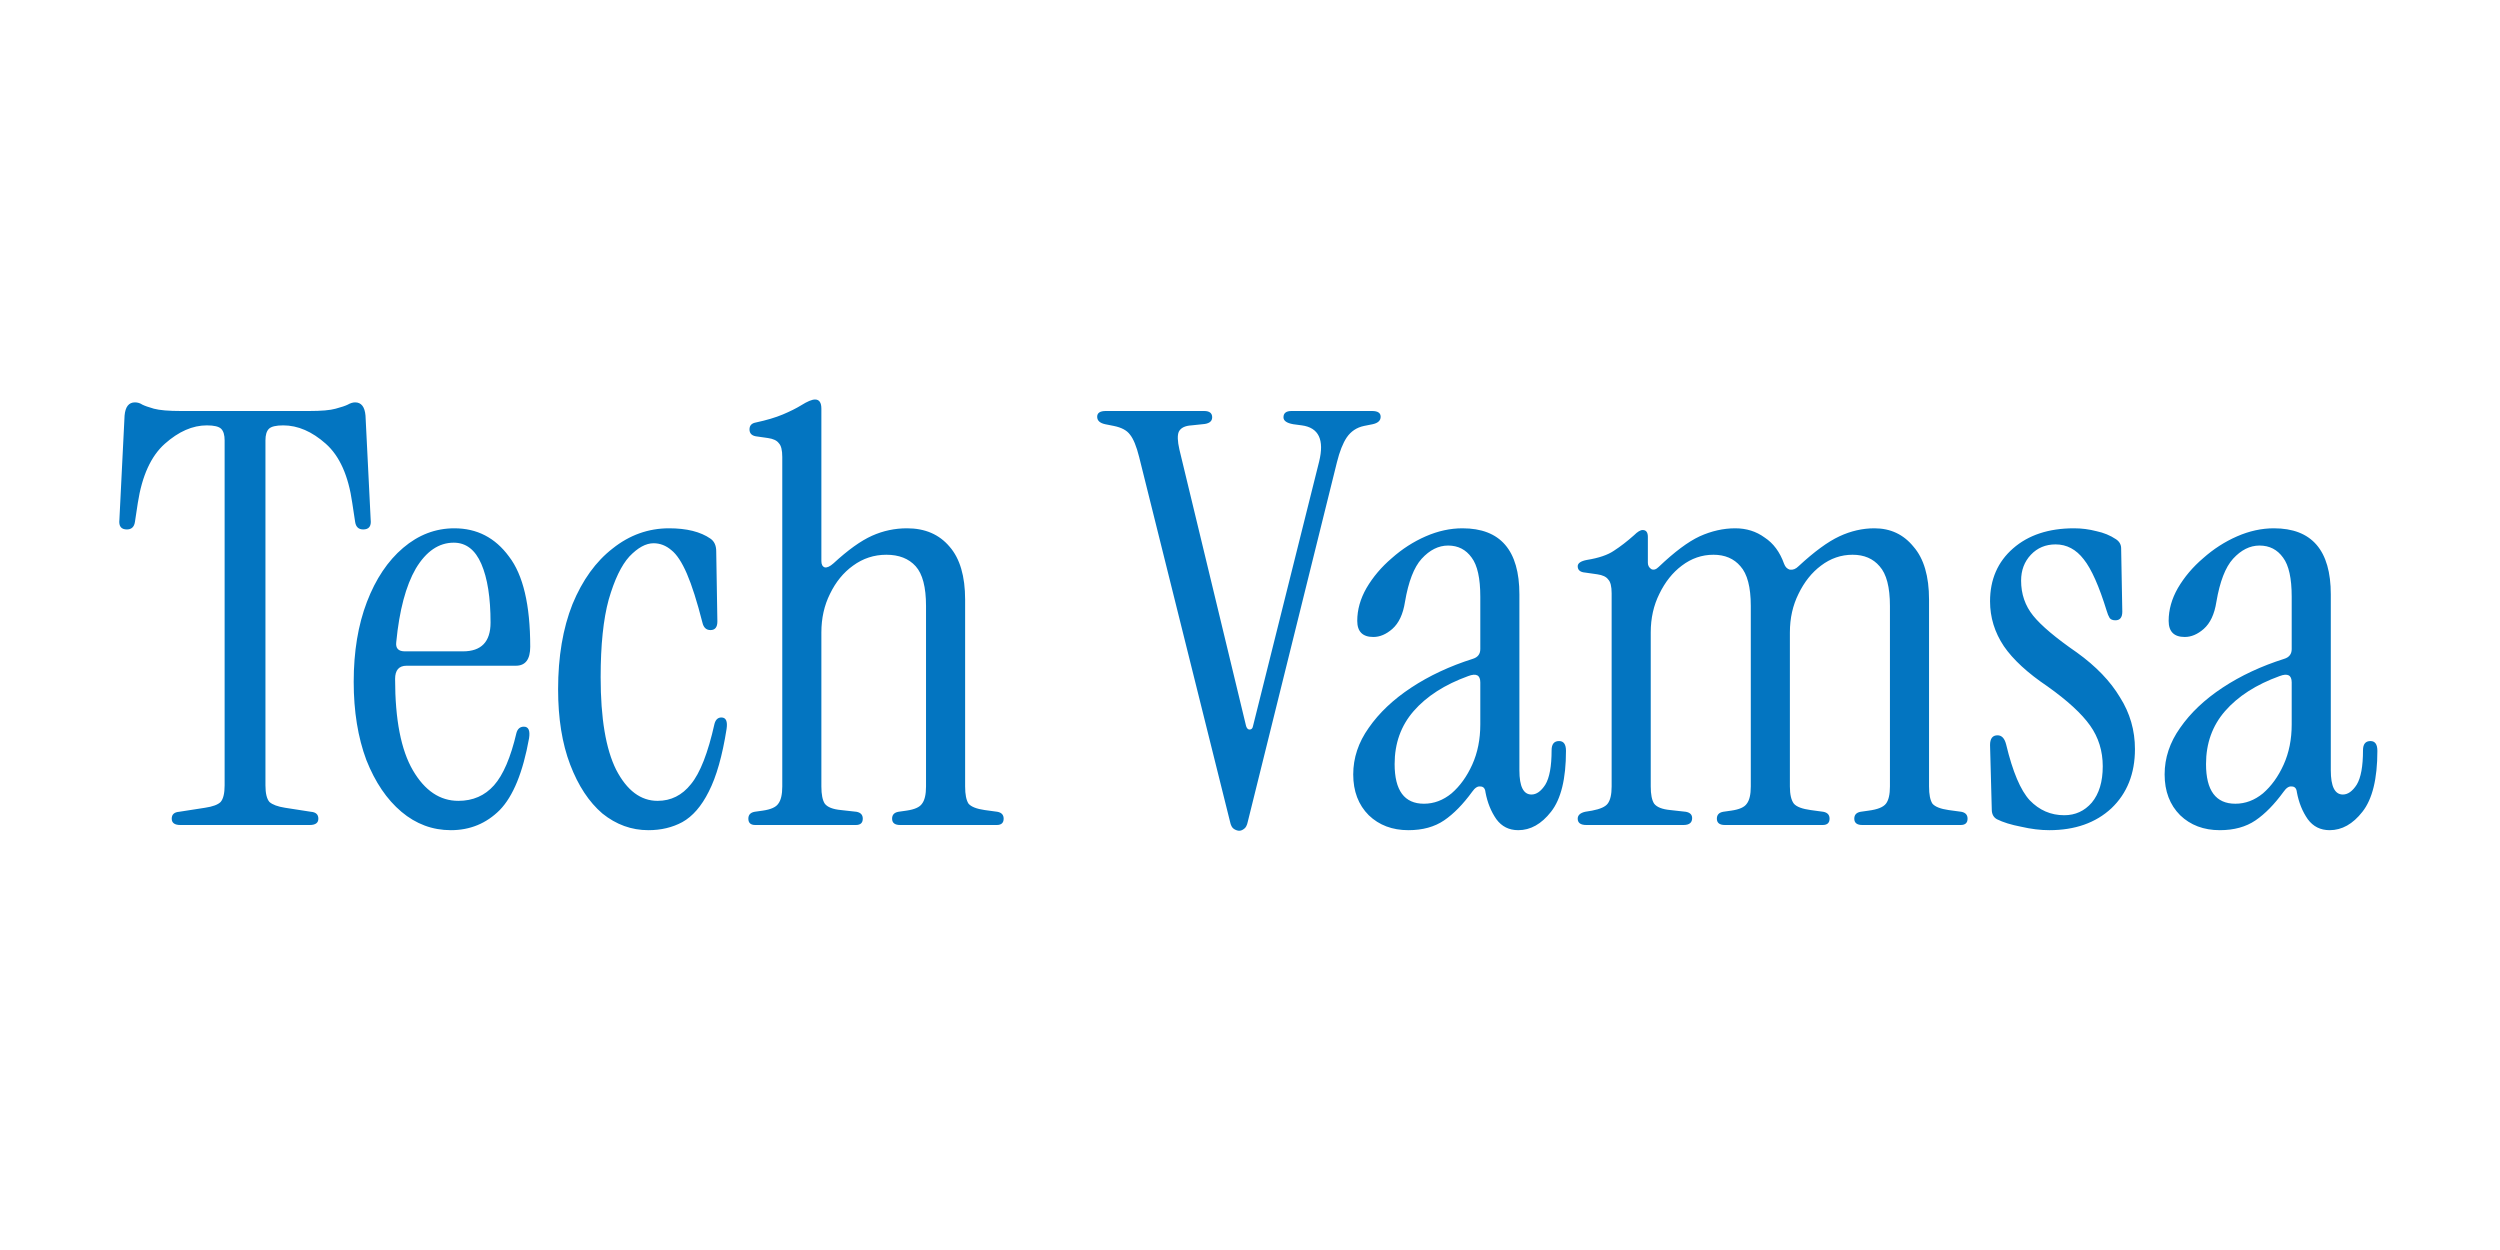 <svg width="200" height="100" viewBox="0 0 200 100" fill="none" xmlns="http://www.w3.org/2000/svg">
<path d="M14.428 66C13.968 66 13.738 65.831 13.738 65.494C13.738 65.157 13.937 64.973 14.336 64.942L16.406 64.62C17.019 64.528 17.433 64.375 17.648 64.16C17.863 63.915 17.97 63.47 17.97 62.826V35.226C17.97 34.797 17.878 34.49 17.694 34.306C17.51 34.122 17.127 34.03 16.544 34.03C15.409 34.03 14.29 34.521 13.186 35.502C12.082 36.483 11.361 38.063 11.024 40.24L10.794 41.758C10.733 42.157 10.518 42.356 10.15 42.356C9.69 42.356 9.491 42.095 9.552 41.574L9.966 33.248C10.027 32.543 10.303 32.19 10.794 32.19C11.009 32.19 11.208 32.251 11.392 32.374C11.576 32.466 11.883 32.573 12.312 32.696C12.772 32.819 13.493 32.88 14.474 32.88H24.732C25.713 32.88 26.419 32.819 26.848 32.696C27.308 32.573 27.63 32.466 27.814 32.374C28.029 32.251 28.228 32.19 28.412 32.19C28.903 32.19 29.179 32.543 29.24 33.248L29.654 41.574C29.715 42.095 29.516 42.356 29.056 42.356C28.688 42.356 28.473 42.157 28.412 41.758L28.182 40.24C27.875 38.063 27.17 36.483 26.066 35.502C24.962 34.521 23.827 34.03 22.662 34.03C22.079 34.03 21.696 34.122 21.512 34.306C21.328 34.49 21.236 34.797 21.236 35.226V62.826C21.236 63.47 21.343 63.915 21.558 64.16C21.803 64.375 22.217 64.528 22.8 64.62L24.87 64.942C25.269 64.973 25.468 65.157 25.468 65.494C25.468 65.831 25.238 66 24.778 66H14.428ZM36.07 66.414C34.598 66.414 33.28 65.923 32.114 64.942C30.949 63.961 30.014 62.581 29.308 60.802C28.634 58.993 28.296 56.907 28.296 54.546C28.296 52.123 28.649 49.992 29.354 48.152C30.06 46.312 31.026 44.871 32.252 43.828C33.479 42.785 34.844 42.264 36.346 42.264C38.156 42.264 39.612 43.015 40.716 44.518C41.851 45.99 42.418 48.397 42.418 51.74C42.418 52.752 42.035 53.258 41.268 53.258H32.528C31.915 53.258 31.608 53.611 31.608 54.316C31.608 57.567 32.084 60.005 33.034 61.63C33.985 63.255 35.196 64.068 36.668 64.068C37.834 64.068 38.784 63.654 39.52 62.826C40.256 61.998 40.854 60.603 41.314 58.64C41.406 58.303 41.606 58.134 41.912 58.134C42.28 58.134 42.418 58.441 42.326 59.054C41.836 61.783 41.054 63.7 39.98 64.804C38.907 65.877 37.604 66.414 36.07 66.414ZM32.39 52.108H37.036C38.508 52.108 39.244 51.341 39.244 49.808C39.244 47.815 38.999 46.251 38.508 45.116C38.018 43.981 37.282 43.414 36.3 43.414C35.104 43.414 34.092 44.104 33.264 45.484C32.467 46.864 31.946 48.827 31.7 51.372C31.639 51.863 31.869 52.108 32.39 52.108ZM51.87 66.414C50.52 66.414 49.294 65.969 48.19 65.08C47.117 64.16 46.258 62.857 45.614 61.17C44.97 59.483 44.648 57.475 44.648 55.144C44.648 52.537 45.031 50.268 45.798 48.336C46.595 46.404 47.669 44.917 49.018 43.874C50.367 42.801 51.87 42.264 53.526 42.264C54.937 42.264 56.041 42.54 56.838 43.092C57.145 43.307 57.298 43.644 57.298 44.104L57.39 49.716C57.39 50.176 57.206 50.406 56.838 50.406C56.501 50.406 56.286 50.207 56.194 49.808C55.764 48.121 55.35 46.818 54.952 45.898C54.553 44.978 54.139 44.349 53.71 44.012C53.281 43.644 52.805 43.46 52.284 43.46C51.67 43.46 51.026 43.813 50.352 44.518C49.708 45.223 49.156 46.373 48.696 47.968C48.267 49.532 48.052 51.602 48.052 54.178C48.052 57.459 48.466 59.928 49.294 61.584C50.153 63.24 51.257 64.068 52.606 64.068C53.679 64.068 54.569 63.623 55.274 62.734C56.01 61.845 56.639 60.235 57.16 57.904C57.252 57.567 57.436 57.398 57.712 57.398C58.08 57.398 58.218 57.705 58.126 58.318C57.788 60.465 57.313 62.136 56.7 63.332C56.117 64.497 55.412 65.31 54.584 65.77C53.786 66.199 52.882 66.414 51.87 66.414ZM60.42 66C60.052 66 59.868 65.831 59.868 65.494C59.868 65.187 60.036 65.003 60.374 64.942L61.018 64.85C61.662 64.758 62.076 64.574 62.26 64.298C62.474 64.022 62.582 63.562 62.582 62.918V36.56C62.582 36.008 62.49 35.64 62.306 35.456C62.152 35.241 61.861 35.103 61.432 35.042L60.466 34.904C60.128 34.843 59.96 34.659 59.96 34.352C59.96 34.045 60.128 33.861 60.466 33.8C61.324 33.616 62.045 33.401 62.628 33.156C63.21 32.911 63.701 32.665 64.1 32.42C64.59 32.113 64.958 31.96 65.204 31.96C65.541 31.96 65.71 32.205 65.71 32.696V44.886C65.71 45.162 65.802 45.331 65.986 45.392C66.17 45.423 66.4 45.315 66.676 45.07C67.841 43.997 68.868 43.261 69.758 42.862C70.647 42.463 71.582 42.264 72.564 42.264C74.005 42.264 75.14 42.755 75.968 43.736C76.796 44.687 77.21 46.097 77.21 47.968V62.918C77.21 63.562 77.302 64.022 77.486 64.298C77.7 64.543 78.13 64.712 78.774 64.804L79.786 64.942C80.123 65.003 80.292 65.187 80.292 65.494C80.292 65.831 80.108 66 79.74 66H72.012C71.582 66 71.368 65.831 71.368 65.494C71.368 65.187 71.536 65.003 71.874 64.942L72.518 64.85C73.162 64.758 73.576 64.574 73.76 64.298C73.974 64.022 74.082 63.562 74.082 62.918V48.474C74.082 46.971 73.806 45.913 73.254 45.3C72.702 44.687 71.92 44.38 70.908 44.38C69.926 44.38 69.037 44.671 68.24 45.254C67.473 45.806 66.86 46.557 66.4 47.508C65.94 48.428 65.71 49.455 65.71 50.59V62.918C65.71 63.562 65.802 64.022 65.986 64.298C66.2 64.574 66.63 64.743 67.274 64.804L68.516 64.942C68.853 65.003 69.022 65.187 69.022 65.494C69.022 65.831 68.838 66 68.47 66H60.42ZM99.136 66.46C99.013 66.46 98.875 66.414 98.722 66.322C98.568 66.23 98.461 66.031 98.4 65.724L91.132 36.56C90.917 35.701 90.672 35.103 90.396 34.766C90.15 34.429 89.721 34.199 89.108 34.076L88.418 33.938C87.988 33.846 87.774 33.647 87.774 33.34C87.774 33.033 88.004 32.88 88.464 32.88H96.33C96.759 32.88 96.974 33.049 96.974 33.386C96.974 33.723 96.713 33.907 96.192 33.938L95.318 34.03C94.796 34.061 94.459 34.229 94.306 34.536C94.183 34.812 94.198 35.287 94.352 35.962L99.688 58.088C99.749 58.272 99.841 58.364 99.964 58.364C100.117 58.364 100.209 58.272 100.24 58.088L105.53 36.928C105.959 35.18 105.499 34.214 104.15 34.03L103.46 33.938C102.938 33.846 102.678 33.662 102.678 33.386C102.678 33.049 102.892 32.88 103.322 32.88H109.762C110.222 32.88 110.452 33.033 110.452 33.34C110.452 33.647 110.237 33.846 109.808 33.938L109.118 34.076C108.535 34.199 108.075 34.505 107.738 34.996C107.431 35.456 107.17 36.115 106.956 36.974L99.826 65.724C99.764 66.031 99.657 66.23 99.504 66.322C99.381 66.414 99.258 66.46 99.136 66.46ZM112.674 66.414C111.386 66.414 110.328 66.015 109.5 65.218C108.672 64.39 108.258 63.301 108.258 61.952C108.258 60.633 108.672 59.391 109.5 58.226C110.328 57.03 111.463 55.957 112.904 55.006C114.346 54.055 115.986 53.289 117.826 52.706C118.225 52.583 118.424 52.323 118.424 51.924V47.738C118.424 46.266 118.194 45.223 117.734 44.61C117.274 43.966 116.646 43.644 115.848 43.644C115.082 43.644 114.376 43.997 113.732 44.702C113.119 45.377 112.674 46.527 112.398 48.152C112.245 49.133 111.908 49.854 111.386 50.314C110.896 50.743 110.39 50.958 109.868 50.958C109.01 50.958 108.58 50.529 108.58 49.67C108.58 48.781 108.826 47.907 109.316 47.048C109.838 46.159 110.512 45.361 111.34 44.656C112.168 43.92 113.073 43.337 114.054 42.908C115.036 42.479 116.017 42.264 116.998 42.264C120.034 42.264 121.552 44.027 121.552 47.554V61.63C121.552 62.918 121.874 63.562 122.518 63.562C122.917 63.562 123.285 63.301 123.622 62.78C123.96 62.228 124.128 61.308 124.128 60.02C124.128 59.529 124.328 59.284 124.726 59.284C125.094 59.284 125.278 59.545 125.278 60.066C125.278 62.305 124.88 63.93 124.082 64.942C123.316 65.923 122.442 66.414 121.46 66.414C120.724 66.414 120.142 66.123 119.712 65.54C119.283 64.927 118.992 64.206 118.838 63.378C118.808 63.071 118.67 62.918 118.424 62.918C118.21 62.887 117.995 63.025 117.78 63.332C117.044 64.344 116.293 65.111 115.526 65.632C114.76 66.153 113.809 66.414 112.674 66.414ZM113.916 64.298C114.714 64.298 115.45 64.022 116.124 63.47C116.799 62.887 117.351 62.121 117.78 61.17C118.21 60.219 118.424 59.146 118.424 57.95V54.592C118.424 54.009 118.102 53.841 117.458 54.086C115.588 54.761 114.131 55.696 113.088 56.892C112.076 58.057 111.57 59.468 111.57 61.124C111.57 63.24 112.352 64.298 113.916 64.298ZM126.907 66C126.447 66 126.217 65.831 126.217 65.494C126.217 65.218 126.417 65.034 126.815 64.942L127.367 64.85C128.011 64.727 128.425 64.543 128.609 64.298C128.824 64.022 128.931 63.562 128.931 62.918V47.462C128.931 46.91 128.839 46.542 128.655 46.358C128.502 46.143 128.211 46.005 127.781 45.944L126.815 45.806C126.417 45.775 126.217 45.607 126.217 45.3C126.217 45.055 126.463 44.886 126.953 44.794C127.904 44.641 128.625 44.395 129.115 44.058C129.637 43.721 130.173 43.307 130.725 42.816C131.001 42.54 131.231 42.402 131.415 42.402C131.691 42.402 131.829 42.586 131.829 42.954V45.024C131.829 45.239 131.921 45.407 132.105 45.53C132.289 45.622 132.489 45.561 132.703 45.346C133.961 44.15 135.049 43.337 135.969 42.908C136.92 42.479 137.871 42.264 138.821 42.264C139.711 42.264 140.493 42.509 141.167 43C141.873 43.46 142.394 44.165 142.731 45.116C142.823 45.361 142.977 45.515 143.191 45.576C143.437 45.607 143.667 45.515 143.881 45.3C145.139 44.135 146.227 43.337 147.147 42.908C148.067 42.479 149.003 42.264 149.953 42.264C151.241 42.264 152.284 42.755 153.081 43.736C153.909 44.687 154.323 46.097 154.323 47.968V62.918C154.323 63.562 154.415 64.022 154.599 64.298C154.814 64.543 155.243 64.712 155.887 64.804L156.899 64.942C157.237 65.003 157.405 65.187 157.405 65.494C157.405 65.831 157.221 66 156.853 66H148.987C148.558 66 148.343 65.831 148.343 65.494C148.343 65.187 148.512 65.003 148.849 64.942L149.493 64.85C150.199 64.758 150.659 64.574 150.873 64.298C151.088 64.022 151.195 63.562 151.195 62.918V48.474C151.195 46.971 150.919 45.913 150.367 45.3C149.846 44.687 149.125 44.38 148.205 44.38C147.285 44.38 146.442 44.671 145.675 45.254C144.939 45.806 144.341 46.557 143.881 47.508C143.421 48.428 143.191 49.455 143.191 50.59V62.918C143.191 63.562 143.299 64.022 143.513 64.298C143.728 64.543 144.173 64.712 144.847 64.804L145.859 64.942C146.197 65.003 146.365 65.187 146.365 65.494C146.365 65.831 146.181 66 145.813 66H137.993C137.564 66 137.349 65.831 137.349 65.494C137.349 65.187 137.518 65.003 137.855 64.942L138.499 64.85C139.143 64.758 139.557 64.574 139.741 64.298C139.956 64.022 140.063 63.562 140.063 62.918V48.474C140.063 46.971 139.787 45.913 139.235 45.3C138.714 44.687 137.993 44.38 137.073 44.38C136.153 44.38 135.31 44.671 134.543 45.254C133.807 45.806 133.209 46.557 132.749 47.508C132.289 48.428 132.059 49.455 132.059 50.59V62.918C132.059 63.562 132.151 64.022 132.335 64.298C132.55 64.574 132.979 64.743 133.623 64.804L134.865 64.942C135.203 65.003 135.371 65.172 135.371 65.448C135.371 65.816 135.141 66 134.681 66H126.907ZM163.942 66.414C163.237 66.414 162.485 66.322 161.688 66.138C160.891 65.985 160.247 65.785 159.756 65.54C159.48 65.387 159.342 65.126 159.342 64.758L159.204 59.606C159.204 59.085 159.403 58.824 159.802 58.824C160.139 58.824 160.369 59.069 160.492 59.56C161.013 61.737 161.642 63.225 162.378 64.022C163.145 64.819 164.065 65.218 165.138 65.218C166.027 65.218 166.763 64.881 167.346 64.206C167.929 63.501 168.22 62.535 168.22 61.308C168.22 60.081 167.883 58.993 167.208 58.042C166.533 57.091 165.399 56.049 163.804 54.914C162.209 53.841 161.044 52.767 160.308 51.694C159.572 50.59 159.204 49.394 159.204 48.106C159.204 46.358 159.817 44.947 161.044 43.874C162.271 42.801 163.896 42.264 165.92 42.264C166.533 42.264 167.131 42.341 167.714 42.494C168.297 42.617 168.818 42.831 169.278 43.138C169.554 43.322 169.692 43.567 169.692 43.874L169.784 48.934C169.784 49.394 169.6 49.624 169.232 49.624C169.017 49.624 168.864 49.563 168.772 49.44C168.68 49.287 168.603 49.103 168.542 48.888C167.929 46.895 167.315 45.515 166.702 44.748C166.089 43.951 165.337 43.552 164.448 43.552C163.651 43.552 162.991 43.828 162.47 44.38C161.949 44.932 161.688 45.622 161.688 46.45C161.688 47.523 162.01 48.459 162.654 49.256C163.298 50.053 164.463 51.035 166.15 52.2C167.683 53.304 168.833 54.5 169.6 55.788C170.397 57.045 170.796 58.425 170.796 59.928C170.796 61.891 170.167 63.47 168.91 64.666C167.653 65.831 165.997 66.414 163.942 66.414ZM177.586 66.414C176.298 66.414 175.24 66.015 174.412 65.218C173.584 64.39 173.17 63.301 173.17 61.952C173.17 60.633 173.584 59.391 174.412 58.226C175.24 57.03 176.375 55.957 177.816 55.006C179.258 54.055 180.898 53.289 182.738 52.706C183.137 52.583 183.336 52.323 183.336 51.924V47.738C183.336 46.266 183.106 45.223 182.646 44.61C182.186 43.966 181.558 43.644 180.76 43.644C179.994 43.644 179.288 43.997 178.644 44.702C178.031 45.377 177.586 46.527 177.31 48.152C177.157 49.133 176.82 49.854 176.298 50.314C175.808 50.743 175.302 50.958 174.78 50.958C173.922 50.958 173.492 50.529 173.492 49.67C173.492 48.781 173.738 47.907 174.228 47.048C174.75 46.159 175.424 45.361 176.252 44.656C177.08 43.92 177.985 43.337 178.966 42.908C179.948 42.479 180.929 42.264 181.91 42.264C184.946 42.264 186.464 44.027 186.464 47.554V61.63C186.464 62.918 186.786 63.562 187.43 63.562C187.829 63.562 188.197 63.301 188.534 62.78C188.872 62.228 189.04 61.308 189.04 60.02C189.04 59.529 189.24 59.284 189.638 59.284C190.006 59.284 190.19 59.545 190.19 60.066C190.19 62.305 189.792 63.93 188.994 64.942C188.228 65.923 187.354 66.414 186.372 66.414C185.636 66.414 185.054 66.123 184.624 65.54C184.195 64.927 183.904 64.206 183.75 63.378C183.72 63.071 183.582 62.918 183.336 62.918C183.122 62.887 182.907 63.025 182.692 63.332C181.956 64.344 181.205 65.111 180.438 65.632C179.672 66.153 178.721 66.414 177.586 66.414ZM178.828 64.298C179.626 64.298 180.362 64.022 181.036 63.47C181.711 62.887 182.263 62.121 182.692 61.17C183.122 60.219 183.336 59.146 183.336 57.95V54.592C183.336 54.009 183.014 53.841 182.37 54.086C180.5 54.761 179.043 55.696 178 56.892C176.988 58.057 176.482 59.468 176.482 61.124C176.482 63.24 177.264 64.298 178.828 64.298Z" fill="#0375C1"/>
</svg>
